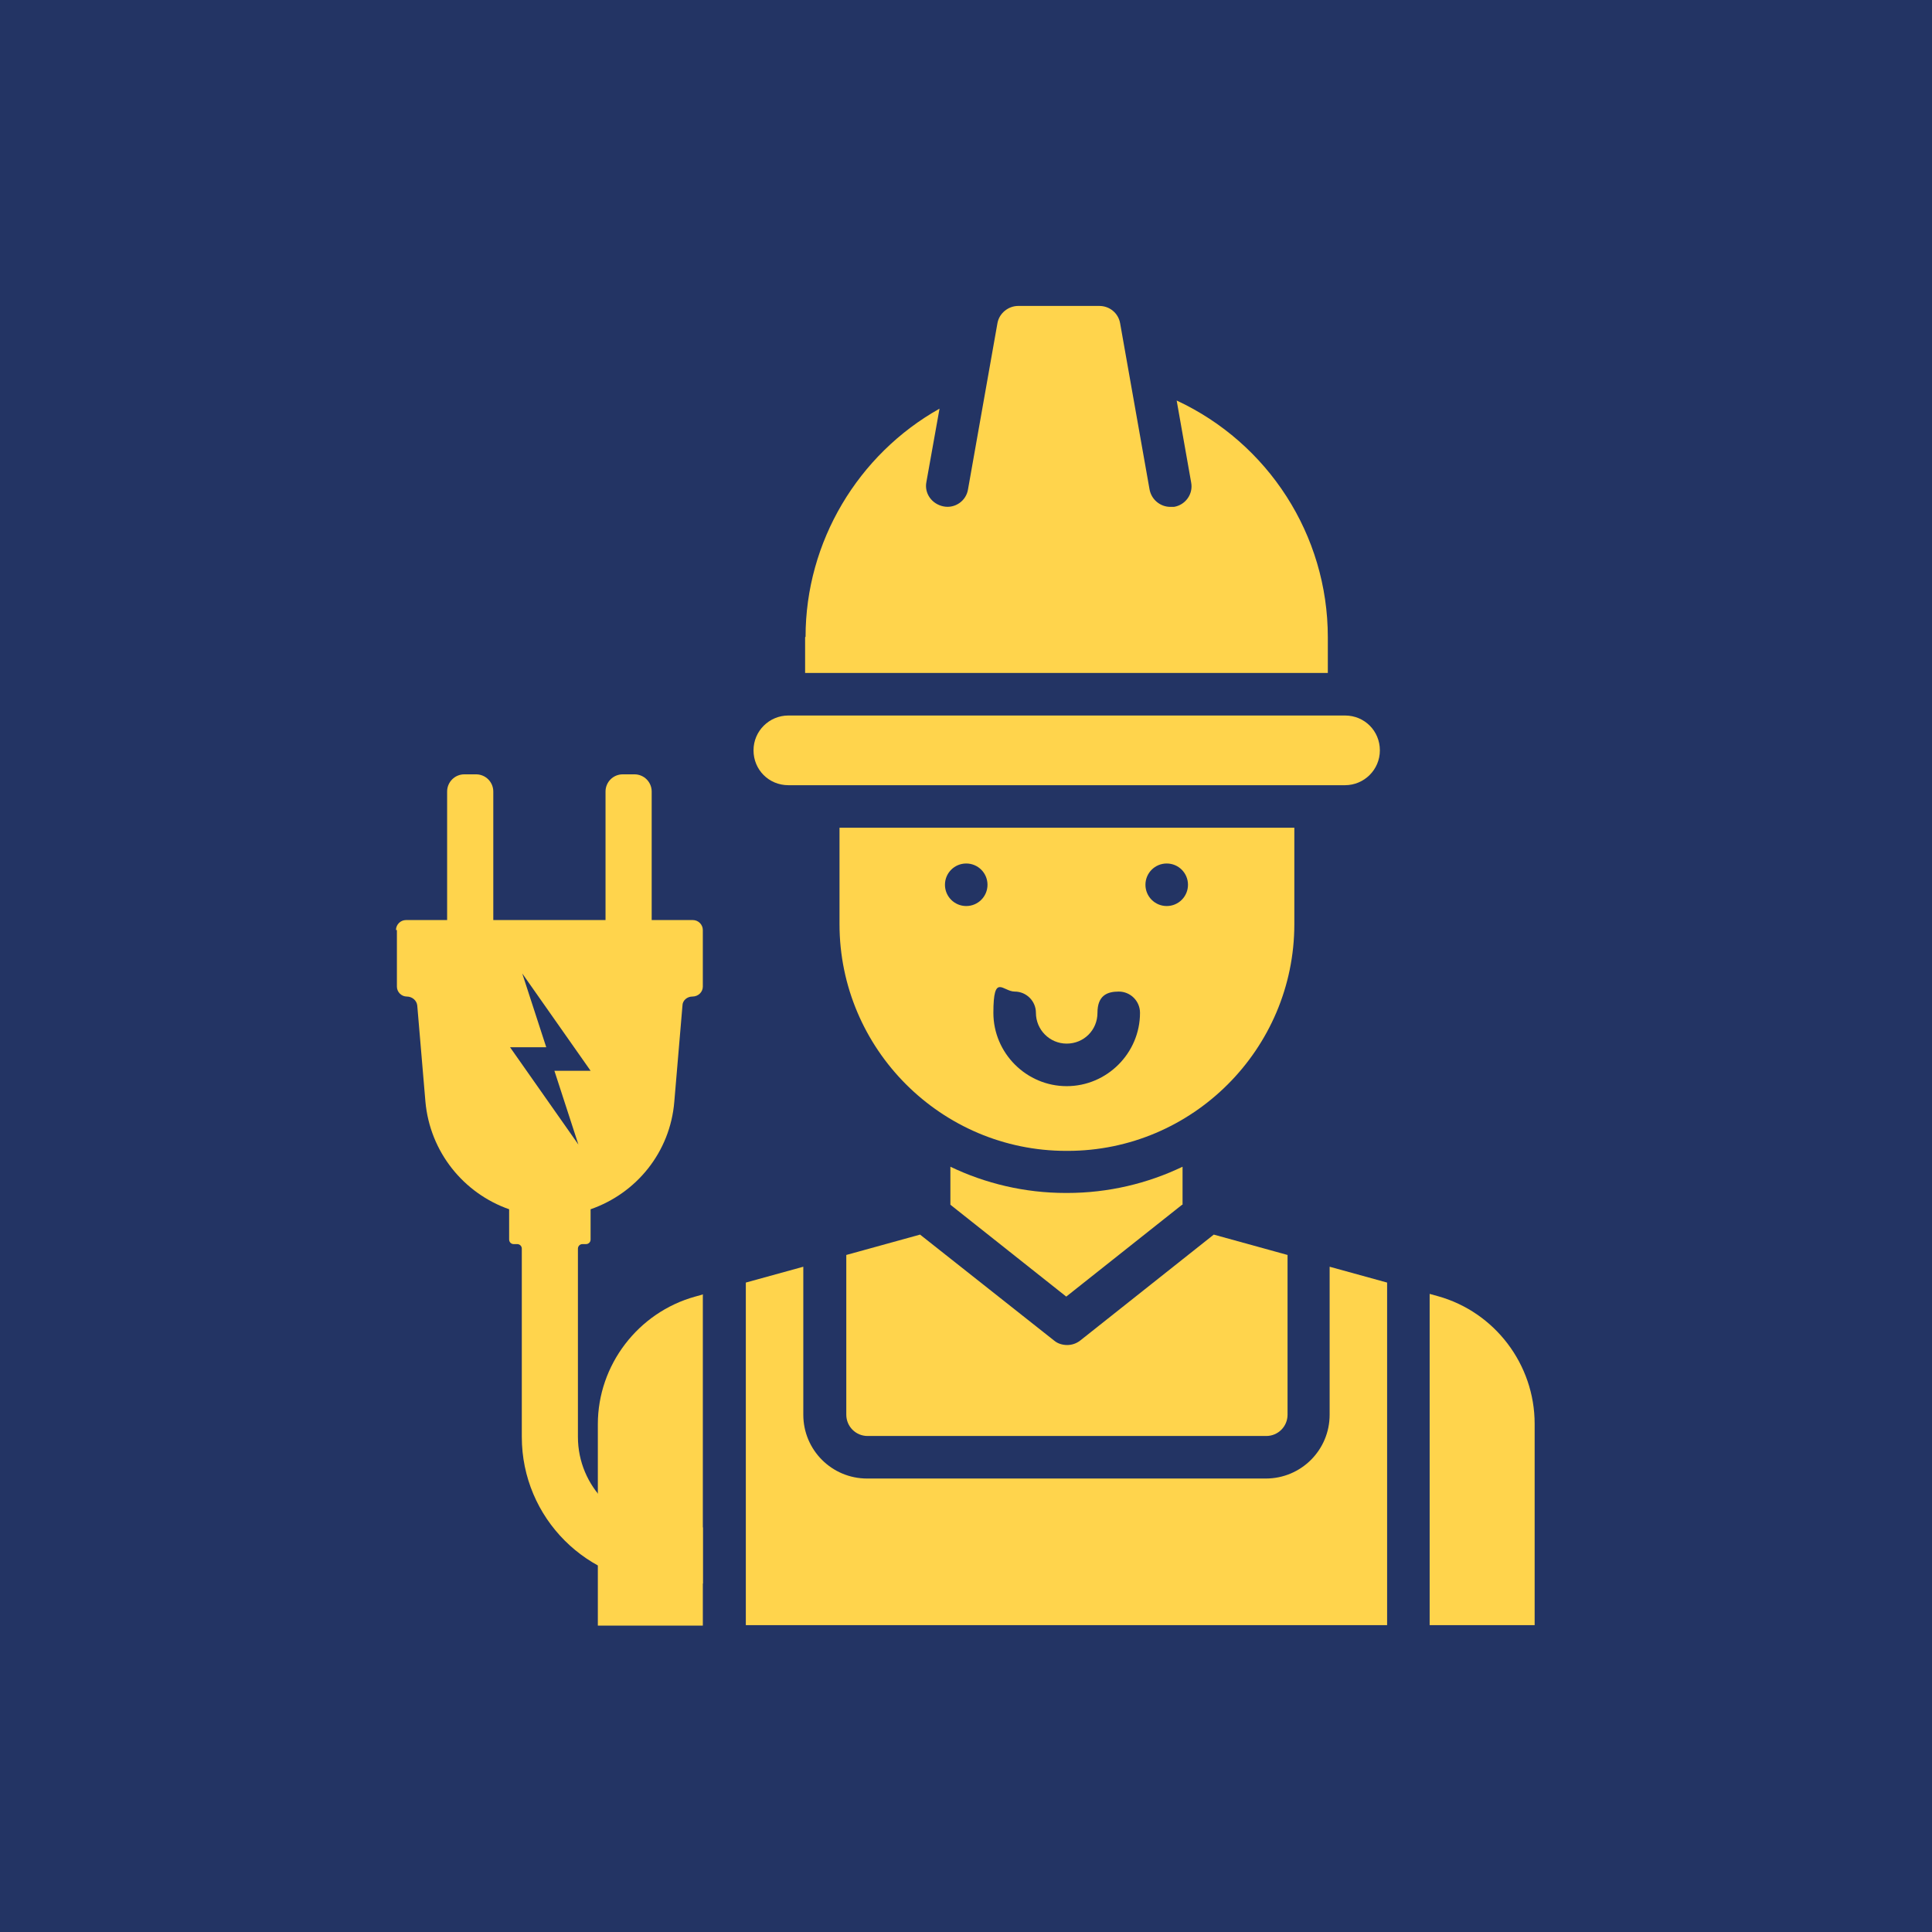 <?xml version="1.0" encoding="UTF-8"?> <svg xmlns="http://www.w3.org/2000/svg" width="150.6mm" height="150.6mm" version="1.1" viewBox="0 0 426.9 426.9"><defs><style> .cls-1 { fill: #ffd44c; } .cls-2 { fill: #233464; } </style></defs><g><g id="Capa_2"><rect class="cls-2" width="426.9" height="426.9"></rect></g><g id="Capa_3"><g><path class="cls-1" d="M166.5,165.8c0,4.3,3.4,7.7,7.7,7.7h123c4.2,0,7.7-3.4,7.7-7.7s-3.4-7.7-7.7-7.7h-123c-4.2,0-7.7,3.4-7.7,7.7Z"></path><path class="cls-1" d="M164.8,359.1h141.7v-75.7l-12.7-3.5v32.7c0,7.8-6.3,14.1-14.1,14.1h-88.1c-7.8,0-14.1-6.3-14.1-14.1v-32.7l-12.7,3.5v75.7Z"></path><path class="cls-1" d="M285.9,182.9h-100.4v21.3c0,27.6,22.5,50.1,50.1,50.1h.3c27.6,0,50.1-22.5,50.1-50.1v-21.3ZM213.5,200.2c-2.6,0-4.7-2.1-4.7-4.7s2.1-4.7,4.7-4.7,4.7,2.1,4.7,4.7-2.1,4.7-4.7,4.7ZM235.7,240c-8.9,0-16.2-7.3-16.2-16.2s2.1-4.7,4.7-4.7,4.7,2.1,4.7,4.7c0,3.7,3,6.8,6.8,6.8s6.8-3,6.8-6.8,2.1-4.7,4.7-4.7,4.7,2.1,4.7,4.7c0,8.9-7.3,16.2-16.2,16.2ZM257.8,200.2c-2.6,0-4.7-2.1-4.7-4.7s2.1-4.7,4.7-4.7,4.7,2.1,4.7,4.7-2.1,4.7-4.7,4.7Z"></path><path class="cls-1" d="M155.4,286l-1.8.5c-12.6,3.5-21.5,15.1-21.5,28.2v44.5h23.2v-73.1Z"></path><path class="cls-1" d="M315.9,286v73.1h23.2v-44.5c0-13.1-8.8-24.7-21.4-28.2l-1.8-.5Z"></path><path class="cls-1" d="M261.3,266.2v-8.4c-7.7,3.7-16.4,5.8-25.5,5.8h-.3c-9.1,0-17.8-2.1-25.5-5.8v8.4l25.6,20.3,25.6-20.3Z"></path><path class="cls-1" d="M177.9,140.8v7.9h115.5v-7.9c0-22.6-13.2-42.9-33.4-52.3l3.2,18.1c.5,2.6-1.3,5-3.8,5.4-.3,0-.6,0-.8,0-2.2,0-4.2-1.6-4.6-3.9l-6.5-36.7c-.4-2.2-2.3-3.8-4.6-3.8h-17.9c-2.2,0-4.2,1.6-4.6,3.8l-6.5,36.7c-.4,2.6-2.9,4.3-5.4,3.8-2.6-.5-4.3-2.9-3.8-5.4l2.9-16.2c-18,10.1-29.6,29.4-29.6,50.4Z"></path><path class="cls-1" d="M187,277.3v35.3c0,2.6,2.1,4.7,4.7,4.7h88.1c2.6,0,4.7-2.1,4.7-4.7v-35.3l-16.3-4.5-29.5,23.4c-.9.7-1.9,1-2.9,1s-2.1-.3-2.9-1l-29.6-23.4-16.3,4.5Z"></path><path class="cls-1" d="M87.7,205.5v12.5c0,1.2,1,2.2,2.2,2.2,1.2,0,2.2.9,2.3,2l1.8,21.2c1,11.2,8.5,20.3,18.5,23.8v6.7c0,.5.4,1,1,1h.8c.5,0,1,.4,1,1v41.6c0,17.9,14.5,32.4,32.4,32.4h7.6s0-12.4,0-12.4h-7.6c-11.1,0-20-9-20-20v-41.6c0-.5.4-1,1-1h.8c.5,0,1-.4,1-1v-6.7c10.1-3.5,17.6-12.6,18.5-23.8l1.8-21.2c0-1.1,1-2,2.2-2,1.3,0,2.3-1,2.3-2.2v-12.5c0-1.2-1-2.2-2.2-2.2h-.6s-8.5,0-8.5,0v-28.4c0-2.1-1.7-3.8-3.8-3.8h-2.6c-2.1,0-3.8,1.7-3.8,3.8v28.4h-24.8v-28.4c0-2.1-1.7-3.8-3.8-3.8h-2.6c-2.1,0-3.8,1.7-3.8,3.8v28.4h-8.5s-.6,0-.6,0c-1.2,0-2.2,1-2.2,2.2ZM130.5,236.6h-8s5.3,16.3,5.3,16.3l-15.1-21.5h8s-5.3-16.3-5.3-16.3l15.1,21.5Z"></path></g></g></g></svg> 